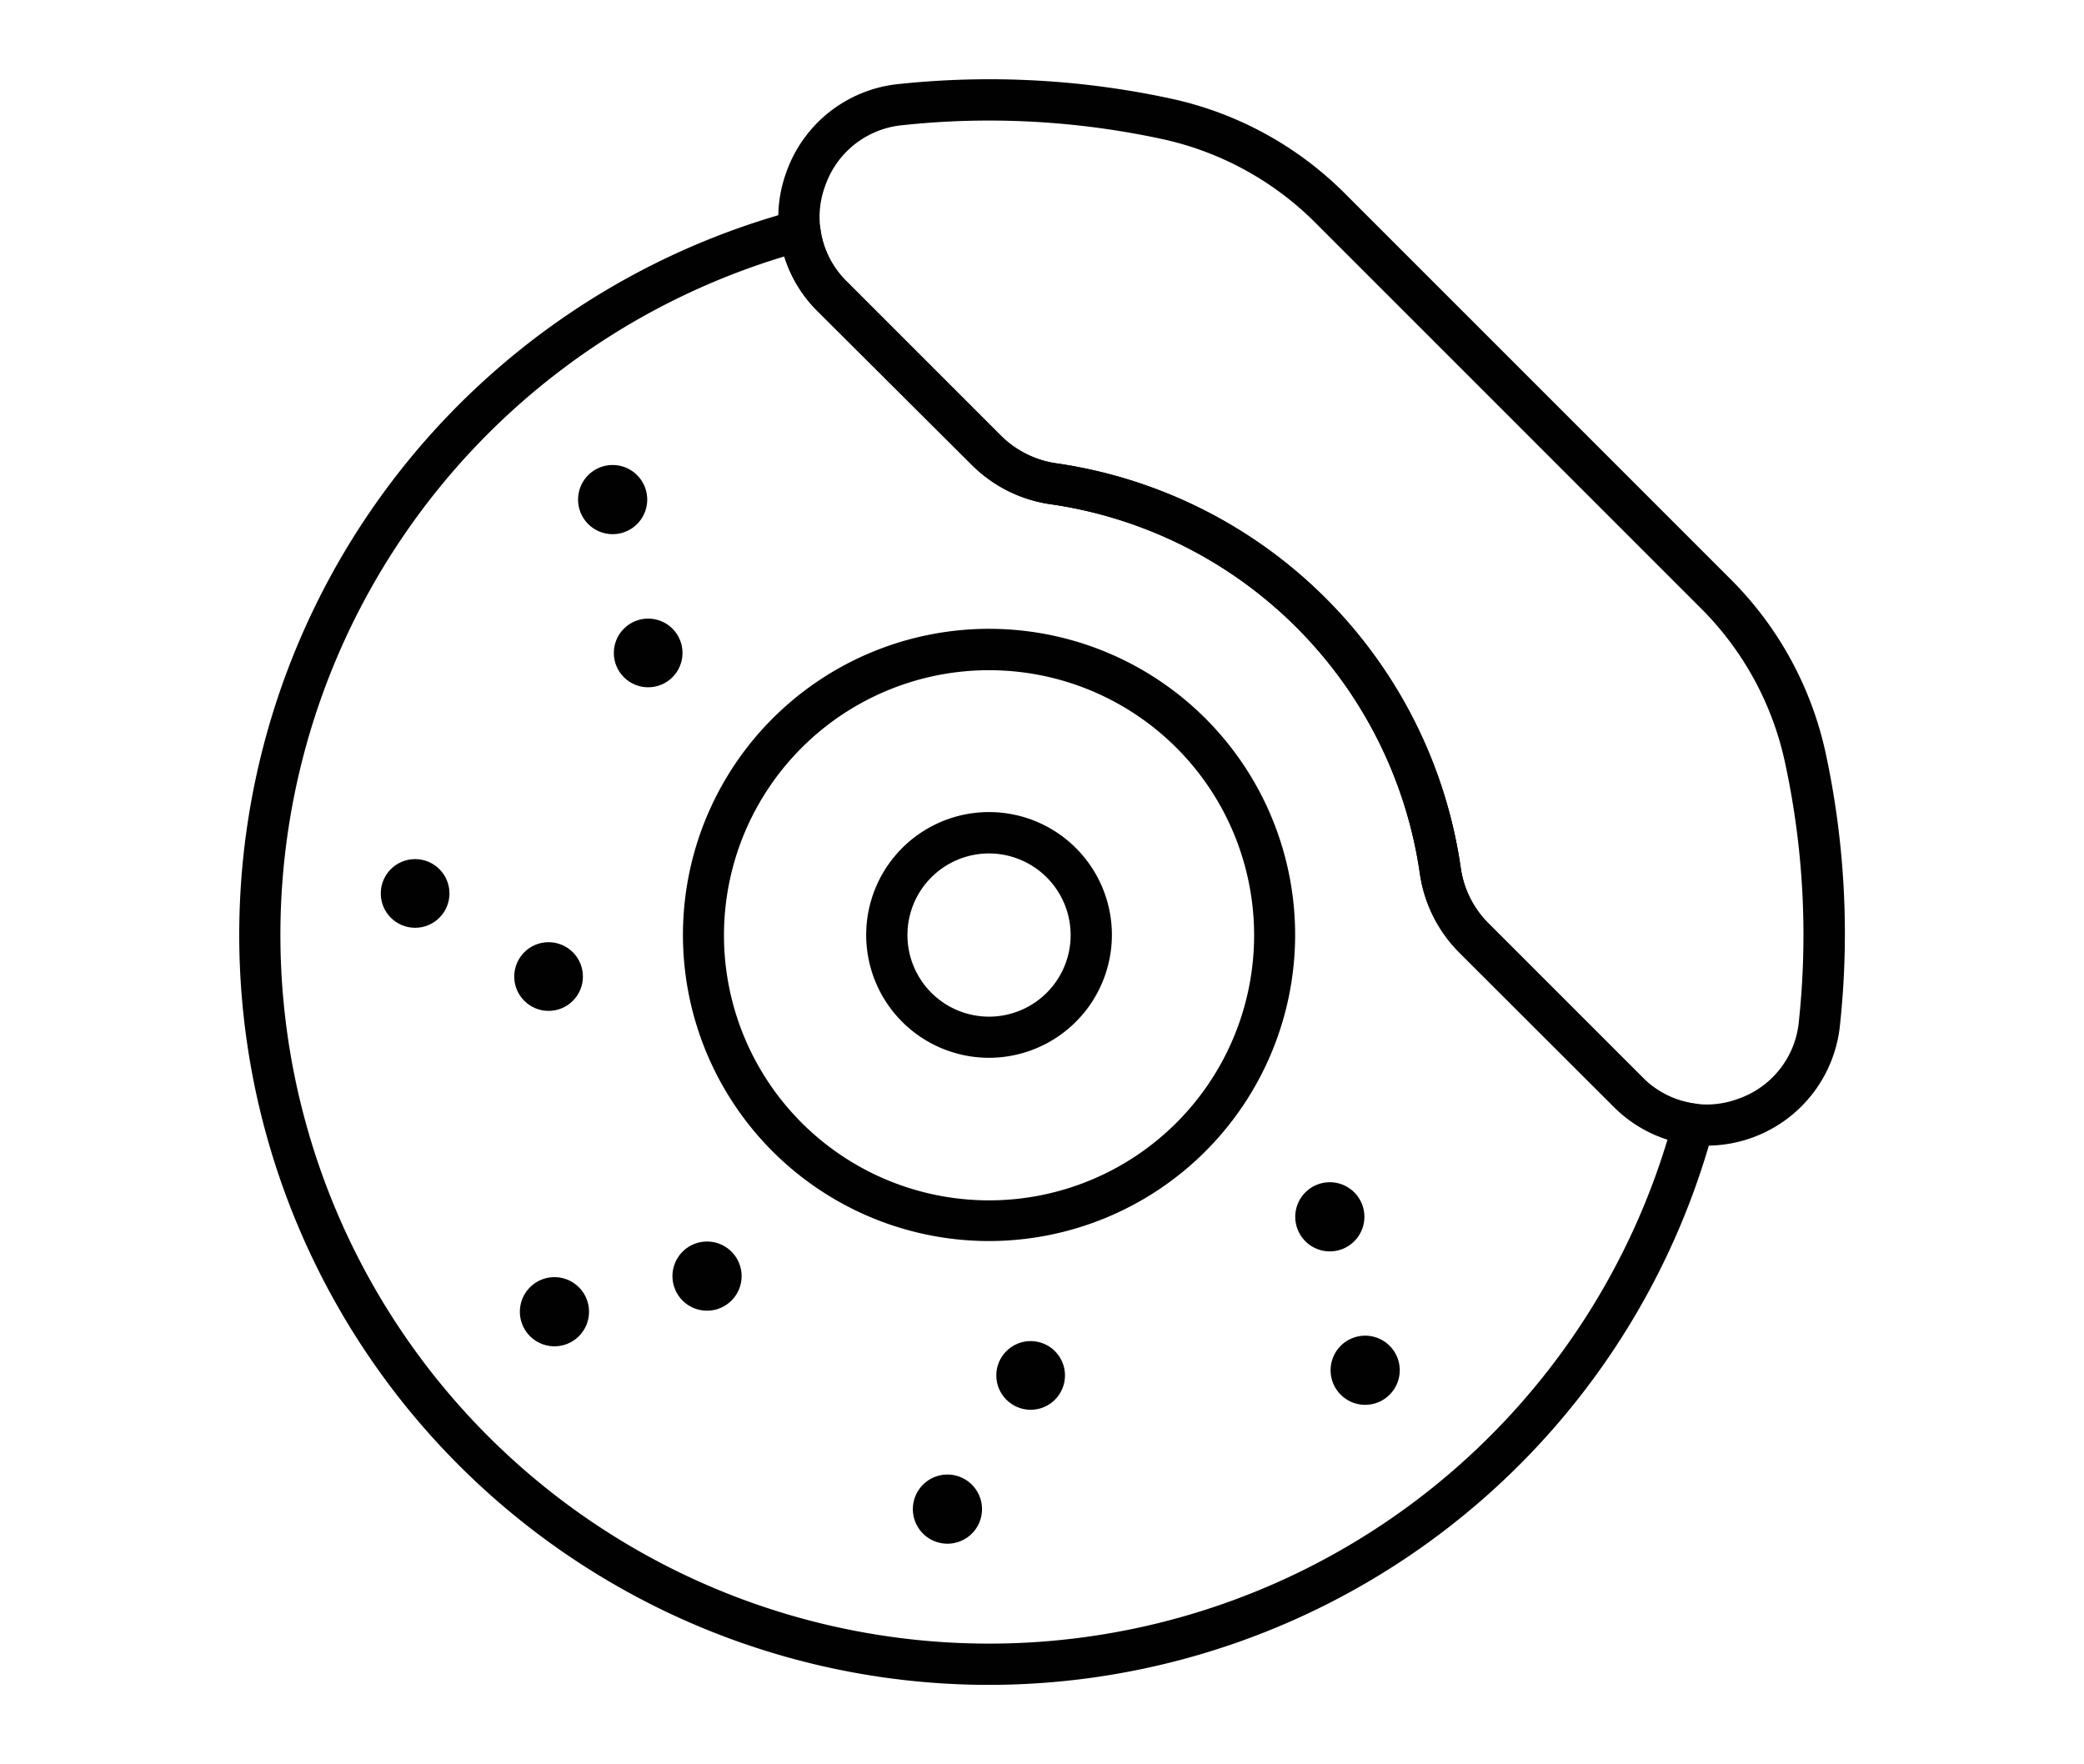 <svg xmlns="http://www.w3.org/2000/svg" viewBox="0 0 180.83 153.07">
  <defs>
    <style>
      .cls-1 {
        fill: #010101;
      }
    </style>
  </defs>
  <g id="Brakes">
    <g>
      <path class="cls-1" d="M85.82,146.19A65.07,65.07,0,0,1,68.94,18.28a1.82,1.82,0,0,1,1.47.25,1.77,1.77,0,0,1,.77,1.27,7.84,7.84,0,0,0,2.29,4.62L86.81,37.76a8.53,8.53,0,0,0,4.78,2.43,41.45,41.45,0,0,1,35.17,35.17,8.45,8.45,0,0,0,2.42,4.78l13.34,13.34a7.88,7.88,0,0,0,4.63,2.28A1.8,1.8,0,0,1,148.67,98,65.15,65.15,0,0,1,85.82,146.19ZM68.06,22.25a61.49,61.49,0,1,0,76.63,76.63A11.51,11.51,0,0,1,140,96L126.65,82.67a12.13,12.13,0,0,1-3.44-6.82A37.84,37.84,0,0,0,91.09,43.74a12.08,12.08,0,0,1-6.81-3.45L70.94,27A11.53,11.53,0,0,1,68.06,22.25Z"/>
      <circle class="cls-1" cx="89.43" cy="119.34" r="2.98"/>
      <path class="cls-1" d="M82.21,127.94a3,3,0,1,0,3,3A3,3,0,0,0,82.21,127.94Z"/>
      <path class="cls-1" d="M59.24,108.59a3,3,0,1,0,4.22,0A3,3,0,0,0,59.24,108.59Z"/>
      <path class="cls-1" d="M46,111.68a3,3,0,1,0,4.22,0A3,3,0,0,0,46,111.68Z"/>
      <circle class="cls-1" cx="47.6" cy="84.73" r="2.98"/>
      <circle class="cls-1" cx="36.02" cy="77.52" r="2.98"/>
      <path class="cls-1" d="M120.59,116.78a3,3,0,1,0,0,4.22A3,3,0,0,0,120.59,116.78Z"/>
      <path class="cls-1" d="M117.5,107.71a3,3,0,1,0-4.22,0A3,3,0,0,0,117.5,107.71Z"/>
      <circle class="cls-1" cx="56.25" cy="56.65" r="2.98" transform="translate(-23.59 56.37) rotate(-45)"/>
      <path class="cls-1" d="M55.27,45.48a3,3,0,1,0-4.22,0A3,3,0,0,0,55.27,45.48Z"/>
      <path class="cls-1" d="M85.82,91.78A10.66,10.66,0,1,1,96.48,81.13,10.67,10.67,0,0,1,85.82,91.78Zm0-17.73a7.08,7.08,0,1,0,7.08,7.08A7.09,7.09,0,0,0,85.82,74.05Z"/>
      <path class="cls-1" d="M85.82,107.68a26.56,26.56,0,1,1,26.56-26.55A26.58,26.58,0,0,1,85.82,107.68Zm0-49.53a23,23,0,1,0,23,23A23,23,0,0,0,85.82,58.15Z"/>
      <path class="cls-1" d="M148.11,99.4A11.48,11.48,0,0,1,140,96L126.65,82.67a12.13,12.13,0,0,1-3.44-6.82A37.84,37.84,0,0,0,91.09,43.74a12.08,12.08,0,0,1-6.81-3.45L70.94,27a11.41,11.41,0,0,1-2.73-12A11.55,11.55,0,0,1,78,7.29a74.66,74.66,0,0,1,23.62,1.27,30.4,30.4,0,0,1,15.11,8.26l33.44,33.44a30.39,30.39,0,0,1,8.25,15.11h0A74.35,74.35,0,0,1,159.65,89,11.62,11.62,0,0,1,148.11,99.4ZM85.83,10.46a69.79,69.79,0,0,0-7.5.4,7.87,7.87,0,0,0-6.74,5.3,7.79,7.79,0,0,0,1.88,8.26L86.81,37.76a8.53,8.53,0,0,0,4.78,2.43,41.45,41.45,0,0,1,35.17,35.17,8.45,8.45,0,0,0,2.42,4.78l13.34,13.34a7.78,7.78,0,0,0,8.27,1.87,7.87,7.87,0,0,0,5.3-6.74,70.72,70.72,0,0,0-1.21-22.48,26.86,26.86,0,0,0-7.28-13.34L114.16,19.35a26.84,26.84,0,0,0-13.34-7.29A71.43,71.43,0,0,0,85.83,10.46Z"/>
    </g>
  </g>
</svg>
